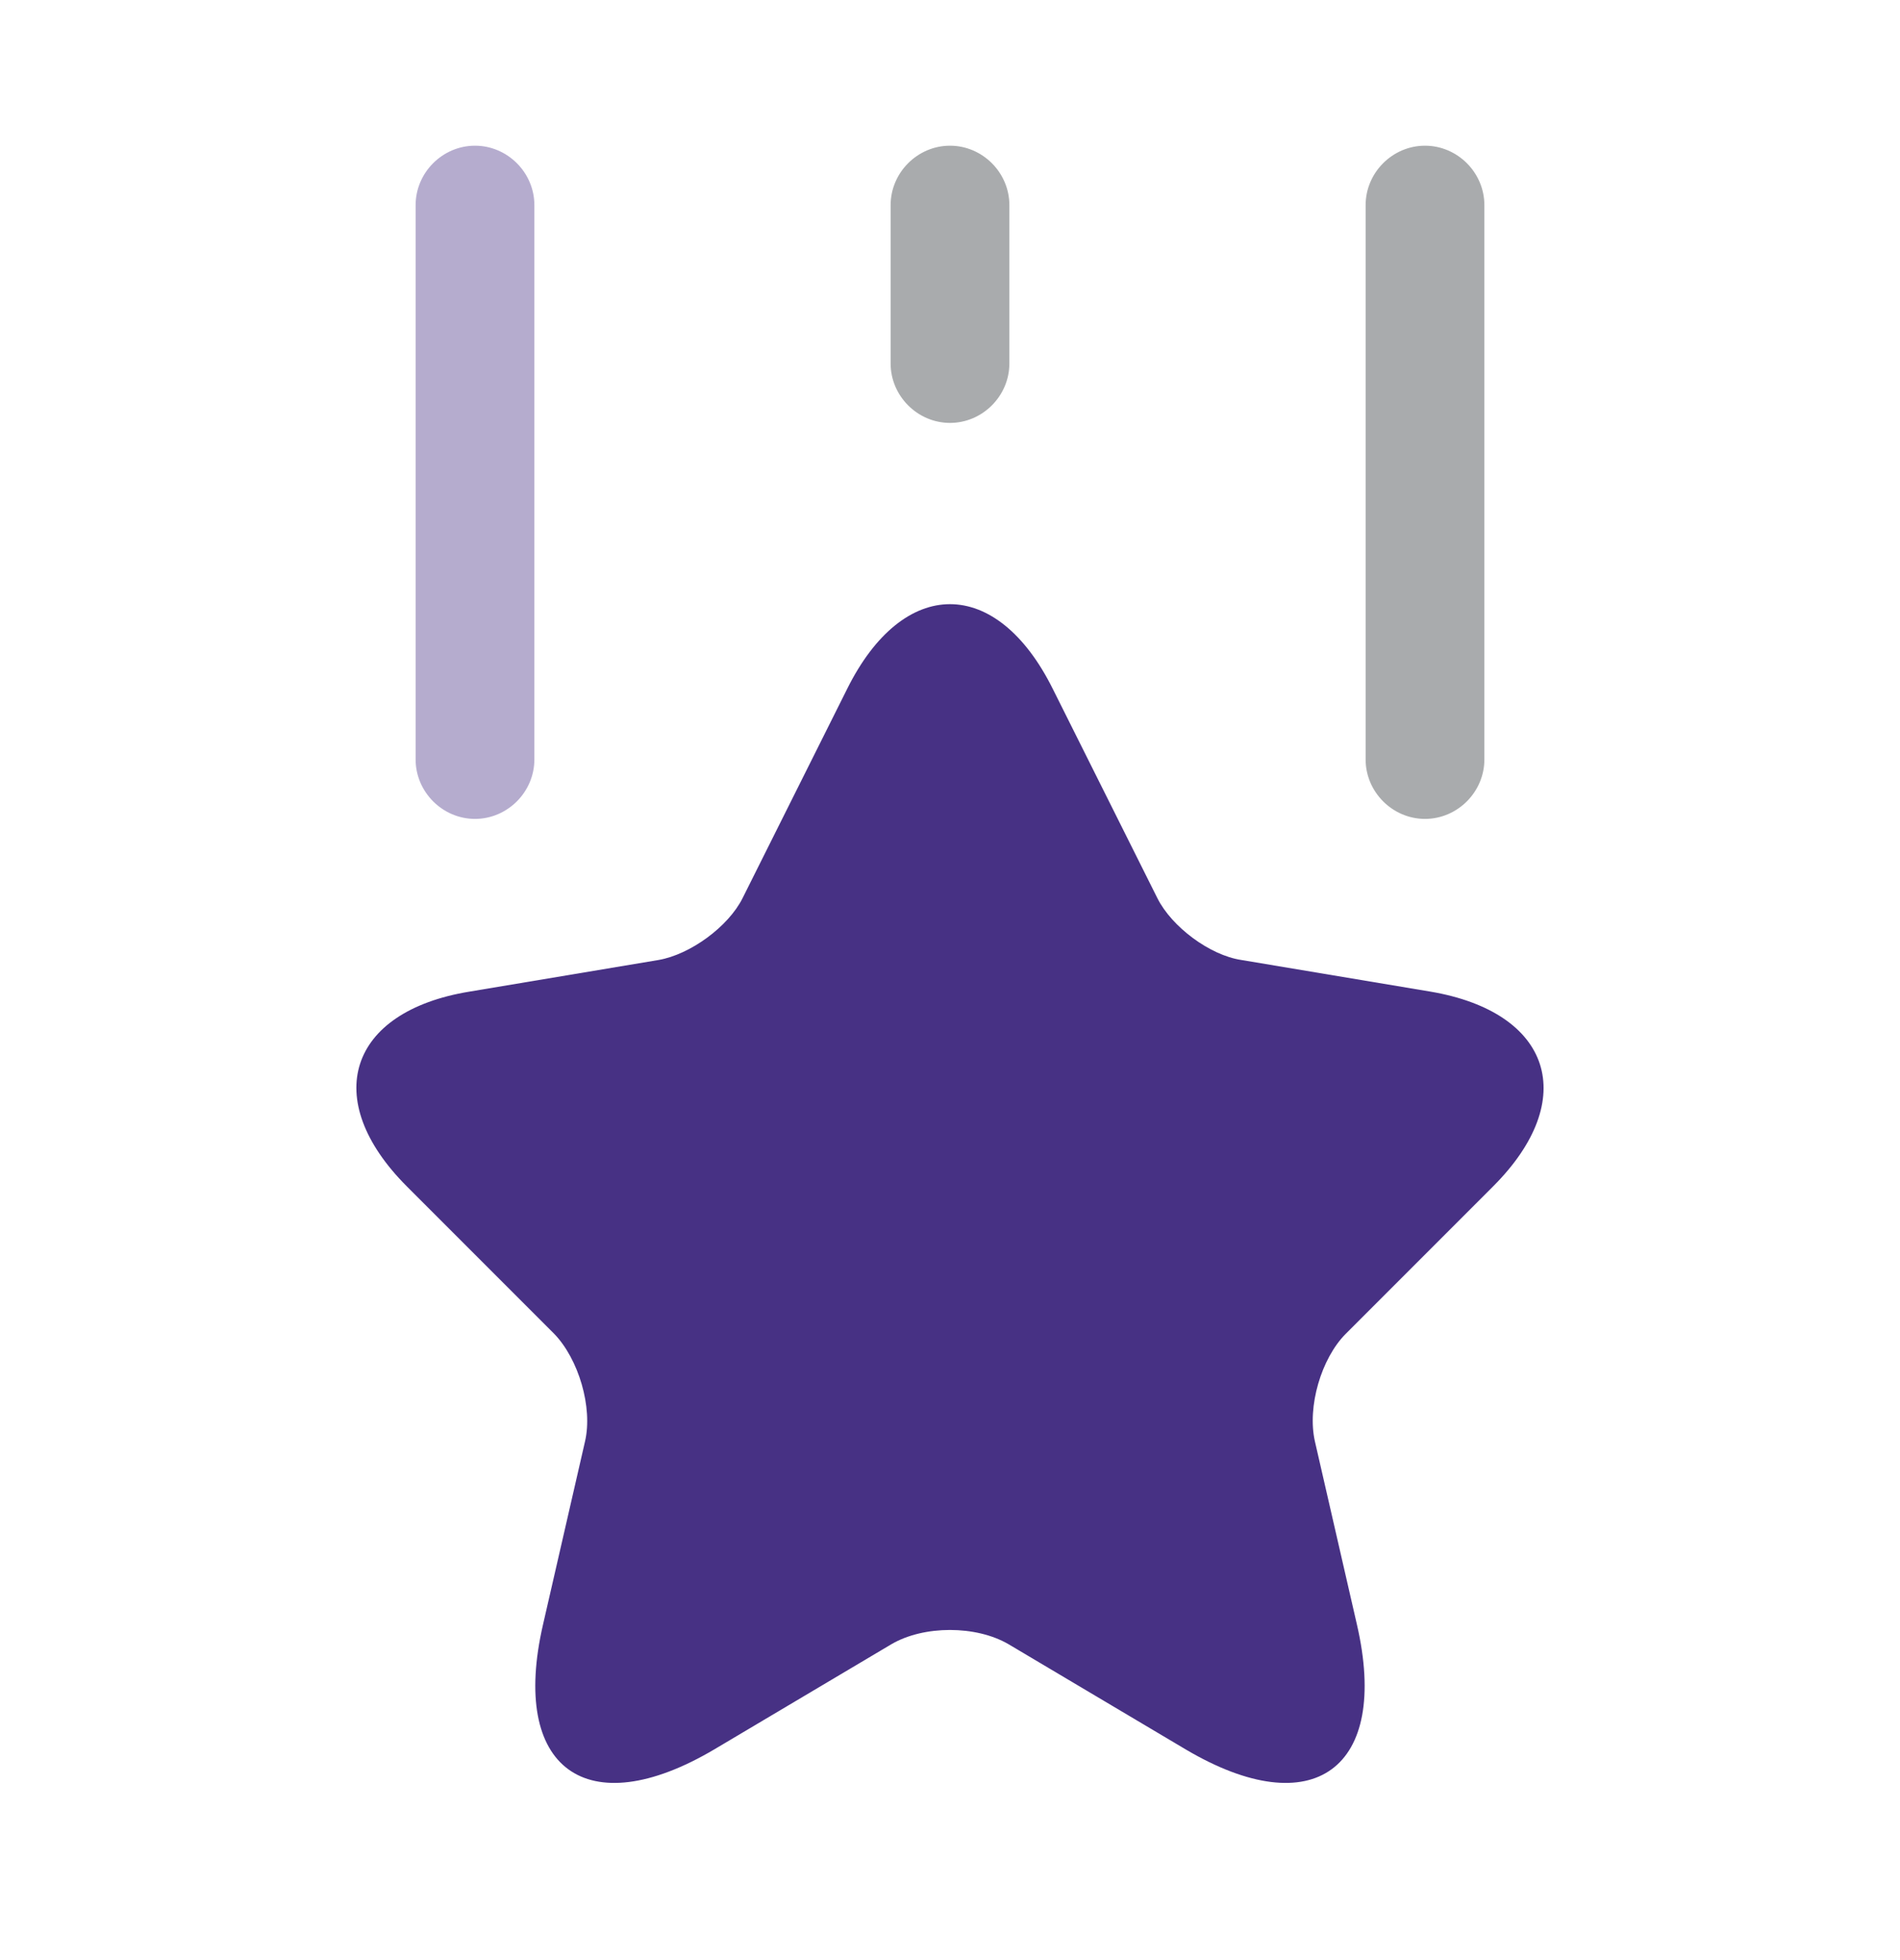 <svg width="32" height="33" viewBox="0 0 32 33" fill="none" xmlns="http://www.w3.org/2000/svg">
<path d="M17.733 11.602L19.493 15.122C19.733 15.602 20.373 16.082 20.906 16.162L24.093 16.695C26.133 17.042 26.613 18.509 25.146 19.975L22.666 22.455C22.253 22.869 22.013 23.682 22.146 24.268L22.853 27.349C23.413 29.775 22.119 30.722 19.973 29.455L16.986 27.682C16.439 27.362 15.559 27.362 15.013 27.682L12.026 29.455C9.879 30.722 8.586 29.775 9.146 27.349L9.853 24.268C9.986 23.695 9.746 22.882 9.333 22.455L6.853 19.975C5.386 18.509 5.866 17.029 7.906 16.695L11.093 16.162C11.626 16.069 12.266 15.602 12.506 15.122L14.266 11.602C15.213 9.695 16.786 9.695 17.733 11.602Z" fill="#473184"/>
<path opacity="0.4" d="M8 13.787C7.453 13.787 7 13.333 7 12.787V3.453C7 2.906 7.453 2.453 8 2.453C8.547 2.453 9 2.906 9 3.453V12.787C9 13.333 8.547 13.787 8 13.787Z" fill="#473184"/>
<path opacity="0.4" d="M24 13.787C23.453 13.787 23 13.333 23 12.787V3.453C23 2.906 23.453 2.453 24 2.453C24.547 2.453 25 2.906 25 3.453V12.787C25 13.333 24.547 13.787 24 13.787Z" fill="#292D32"/>
<path opacity="0.4" d="M16 7.12C15.453 7.12 15 6.666 15 6.12V3.453C15 2.906 15.453 2.453 16 2.453C16.547 2.453 17 2.906 17 3.453V6.12C17 6.666 16.547 7.12 16 7.12Z" fill="#292D32"/>
</svg>

